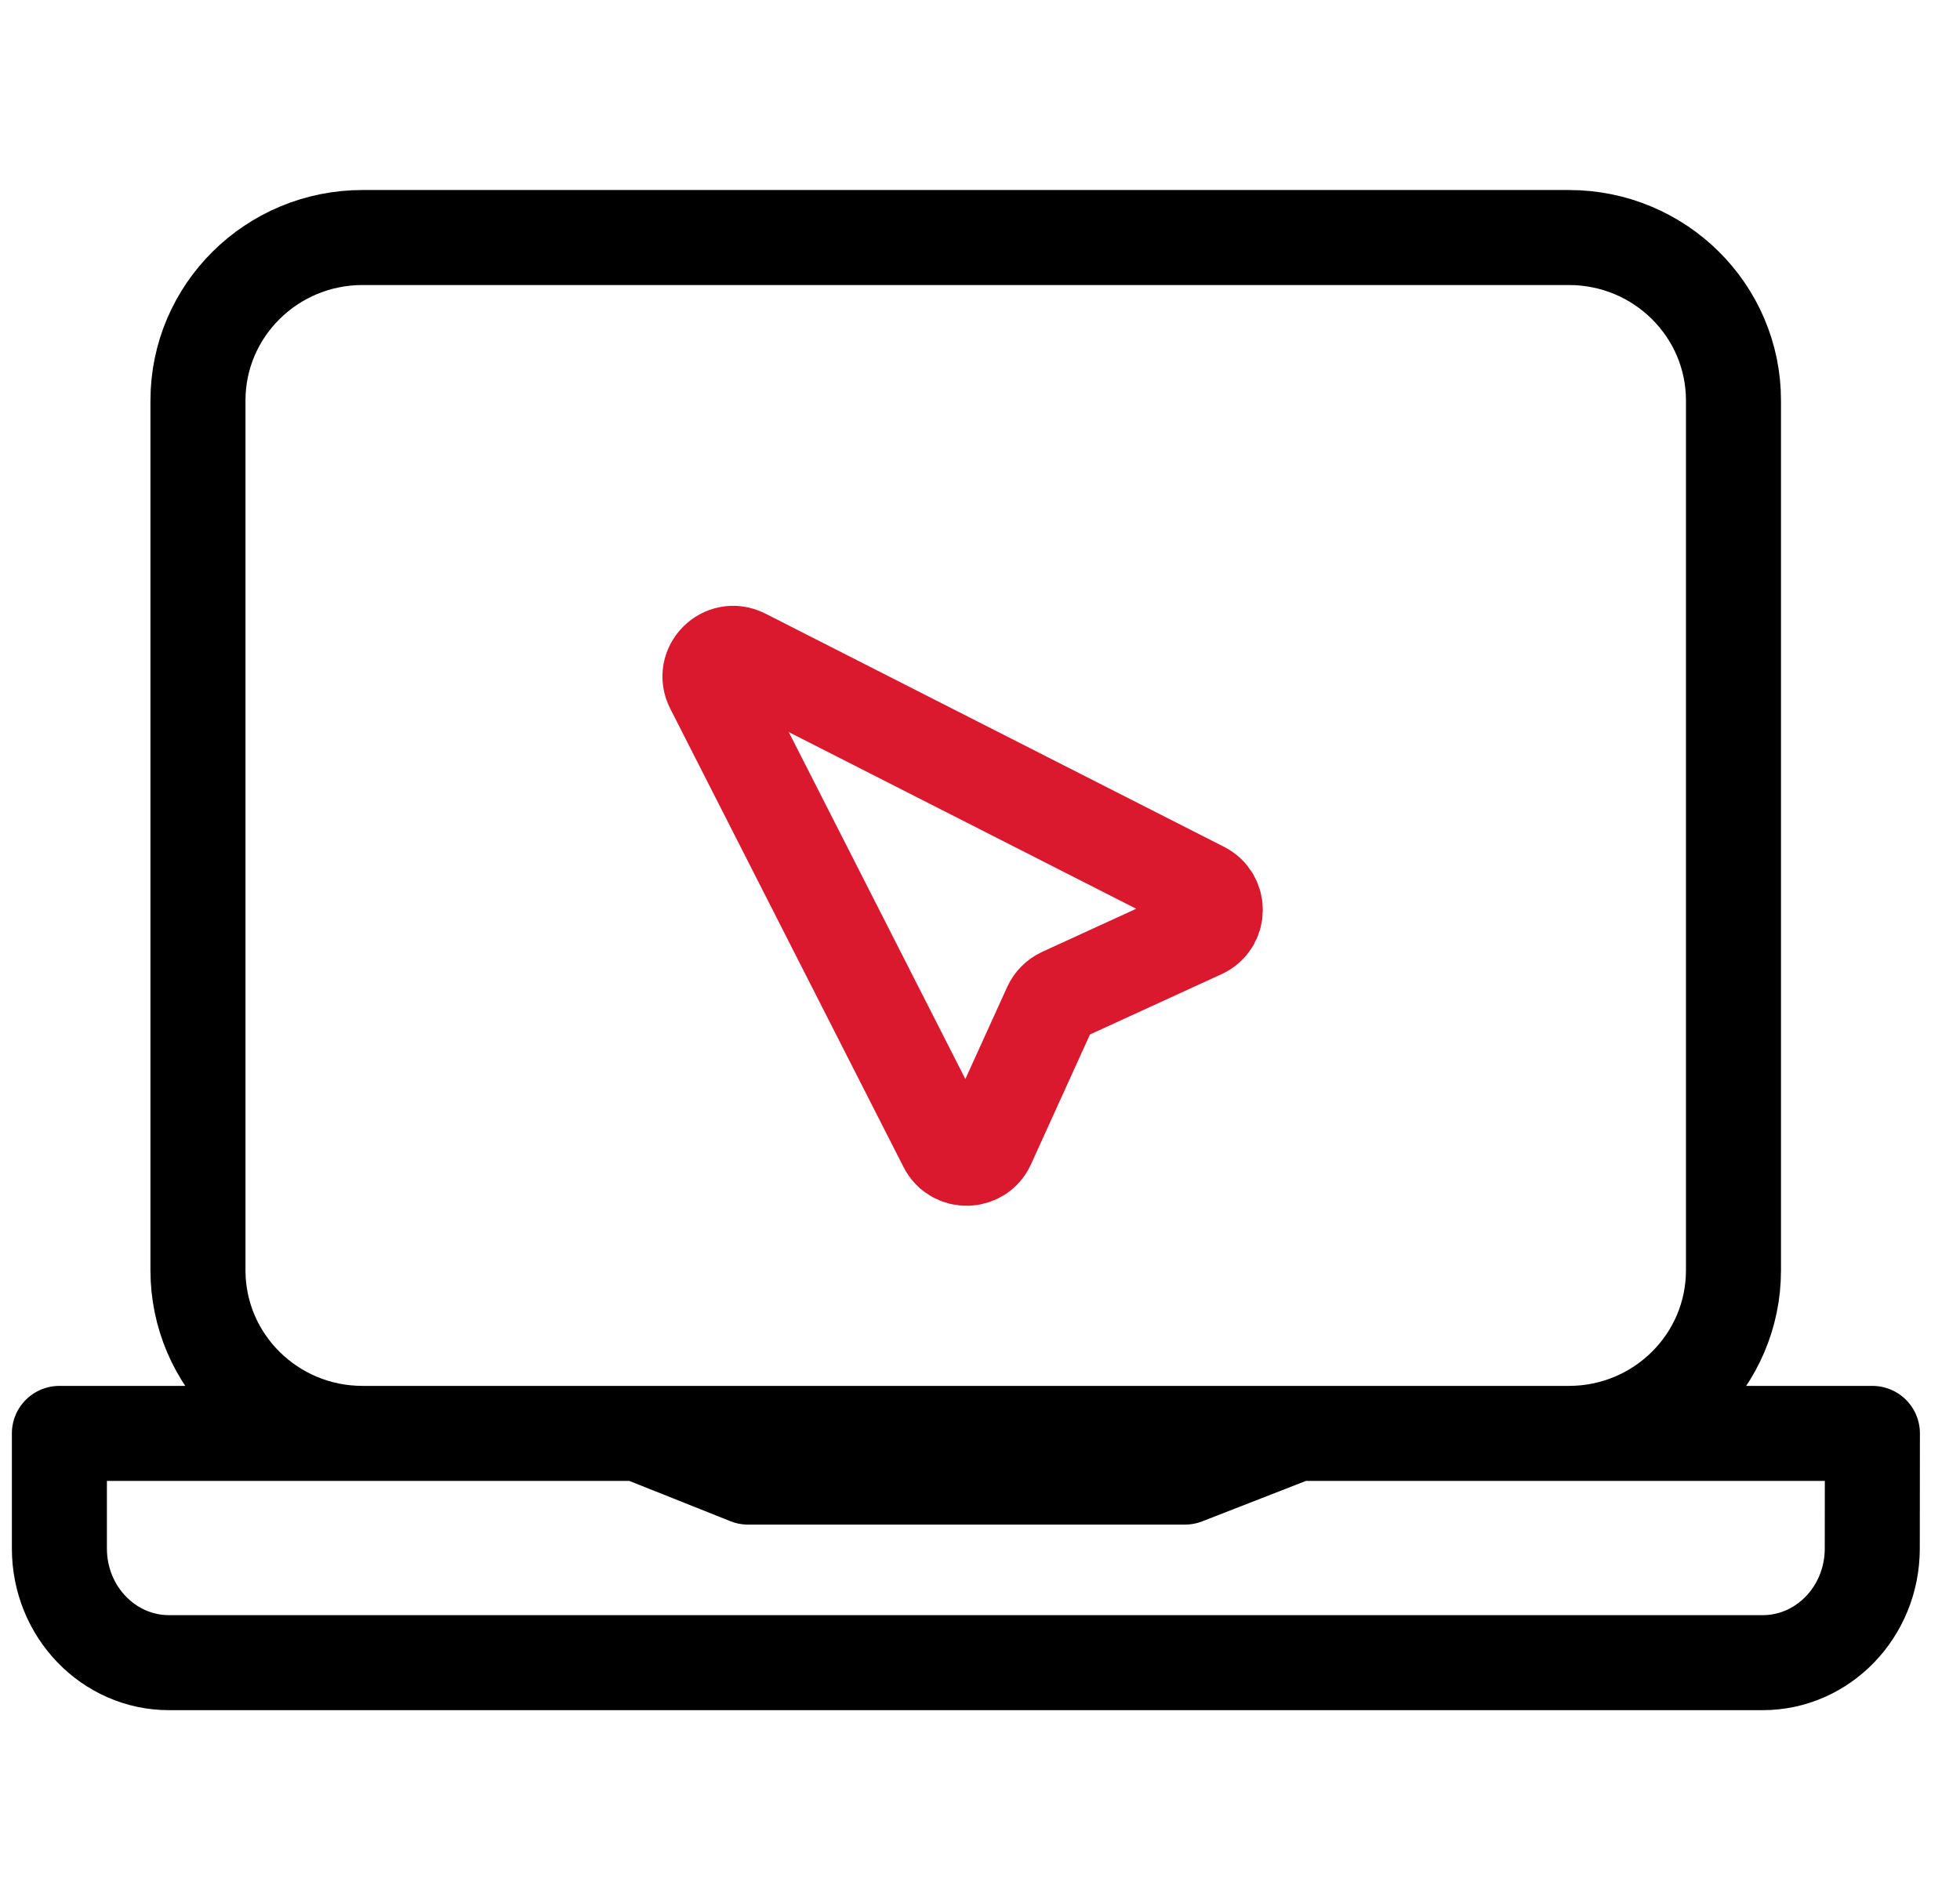 <svg width="33" height="32" viewBox="0 0 33 32" fill="none" xmlns="http://www.w3.org/2000/svg">
<path fill-rule="evenodd" clip-rule="evenodd" d="M6.104 24.139C4.574 24.139 3.333 22.909 3.333 21.393V6.745C3.333 5.229 4.574 4 6.104 4H26.415C27.946 4 29.186 5.229 29.186 6.745V21.393C29.186 22.909 27.946 24.139 26.415 24.139H6.104ZM1 24.139V26.078C1 27.14 1.827 28 2.846 28H29.677C30.695 28 31.521 27.142 31.523 26.081L31.525 24.139H21.838L19.95 24.875H12.595L10.749 24.139H1Z" stroke="black" stroke-width="1.6" stroke-linecap="round" stroke-linejoin="round"/>
<path fill-rule="evenodd" clip-rule="evenodd" d="M20.248 14.975L12.523 11.046C12.185 10.875 11.825 11.235 11.998 11.572L15.926 19.292C16.075 19.584 16.495 19.575 16.63 19.277L17.686 16.952C17.725 16.867 17.794 16.798 17.878 16.758L20.234 15.678C20.531 15.542 20.539 15.123 20.248 14.975Z" stroke="#DA192E" stroke-width="1.6" stroke-linecap="round" stroke-linejoin="round"/>
</svg>
